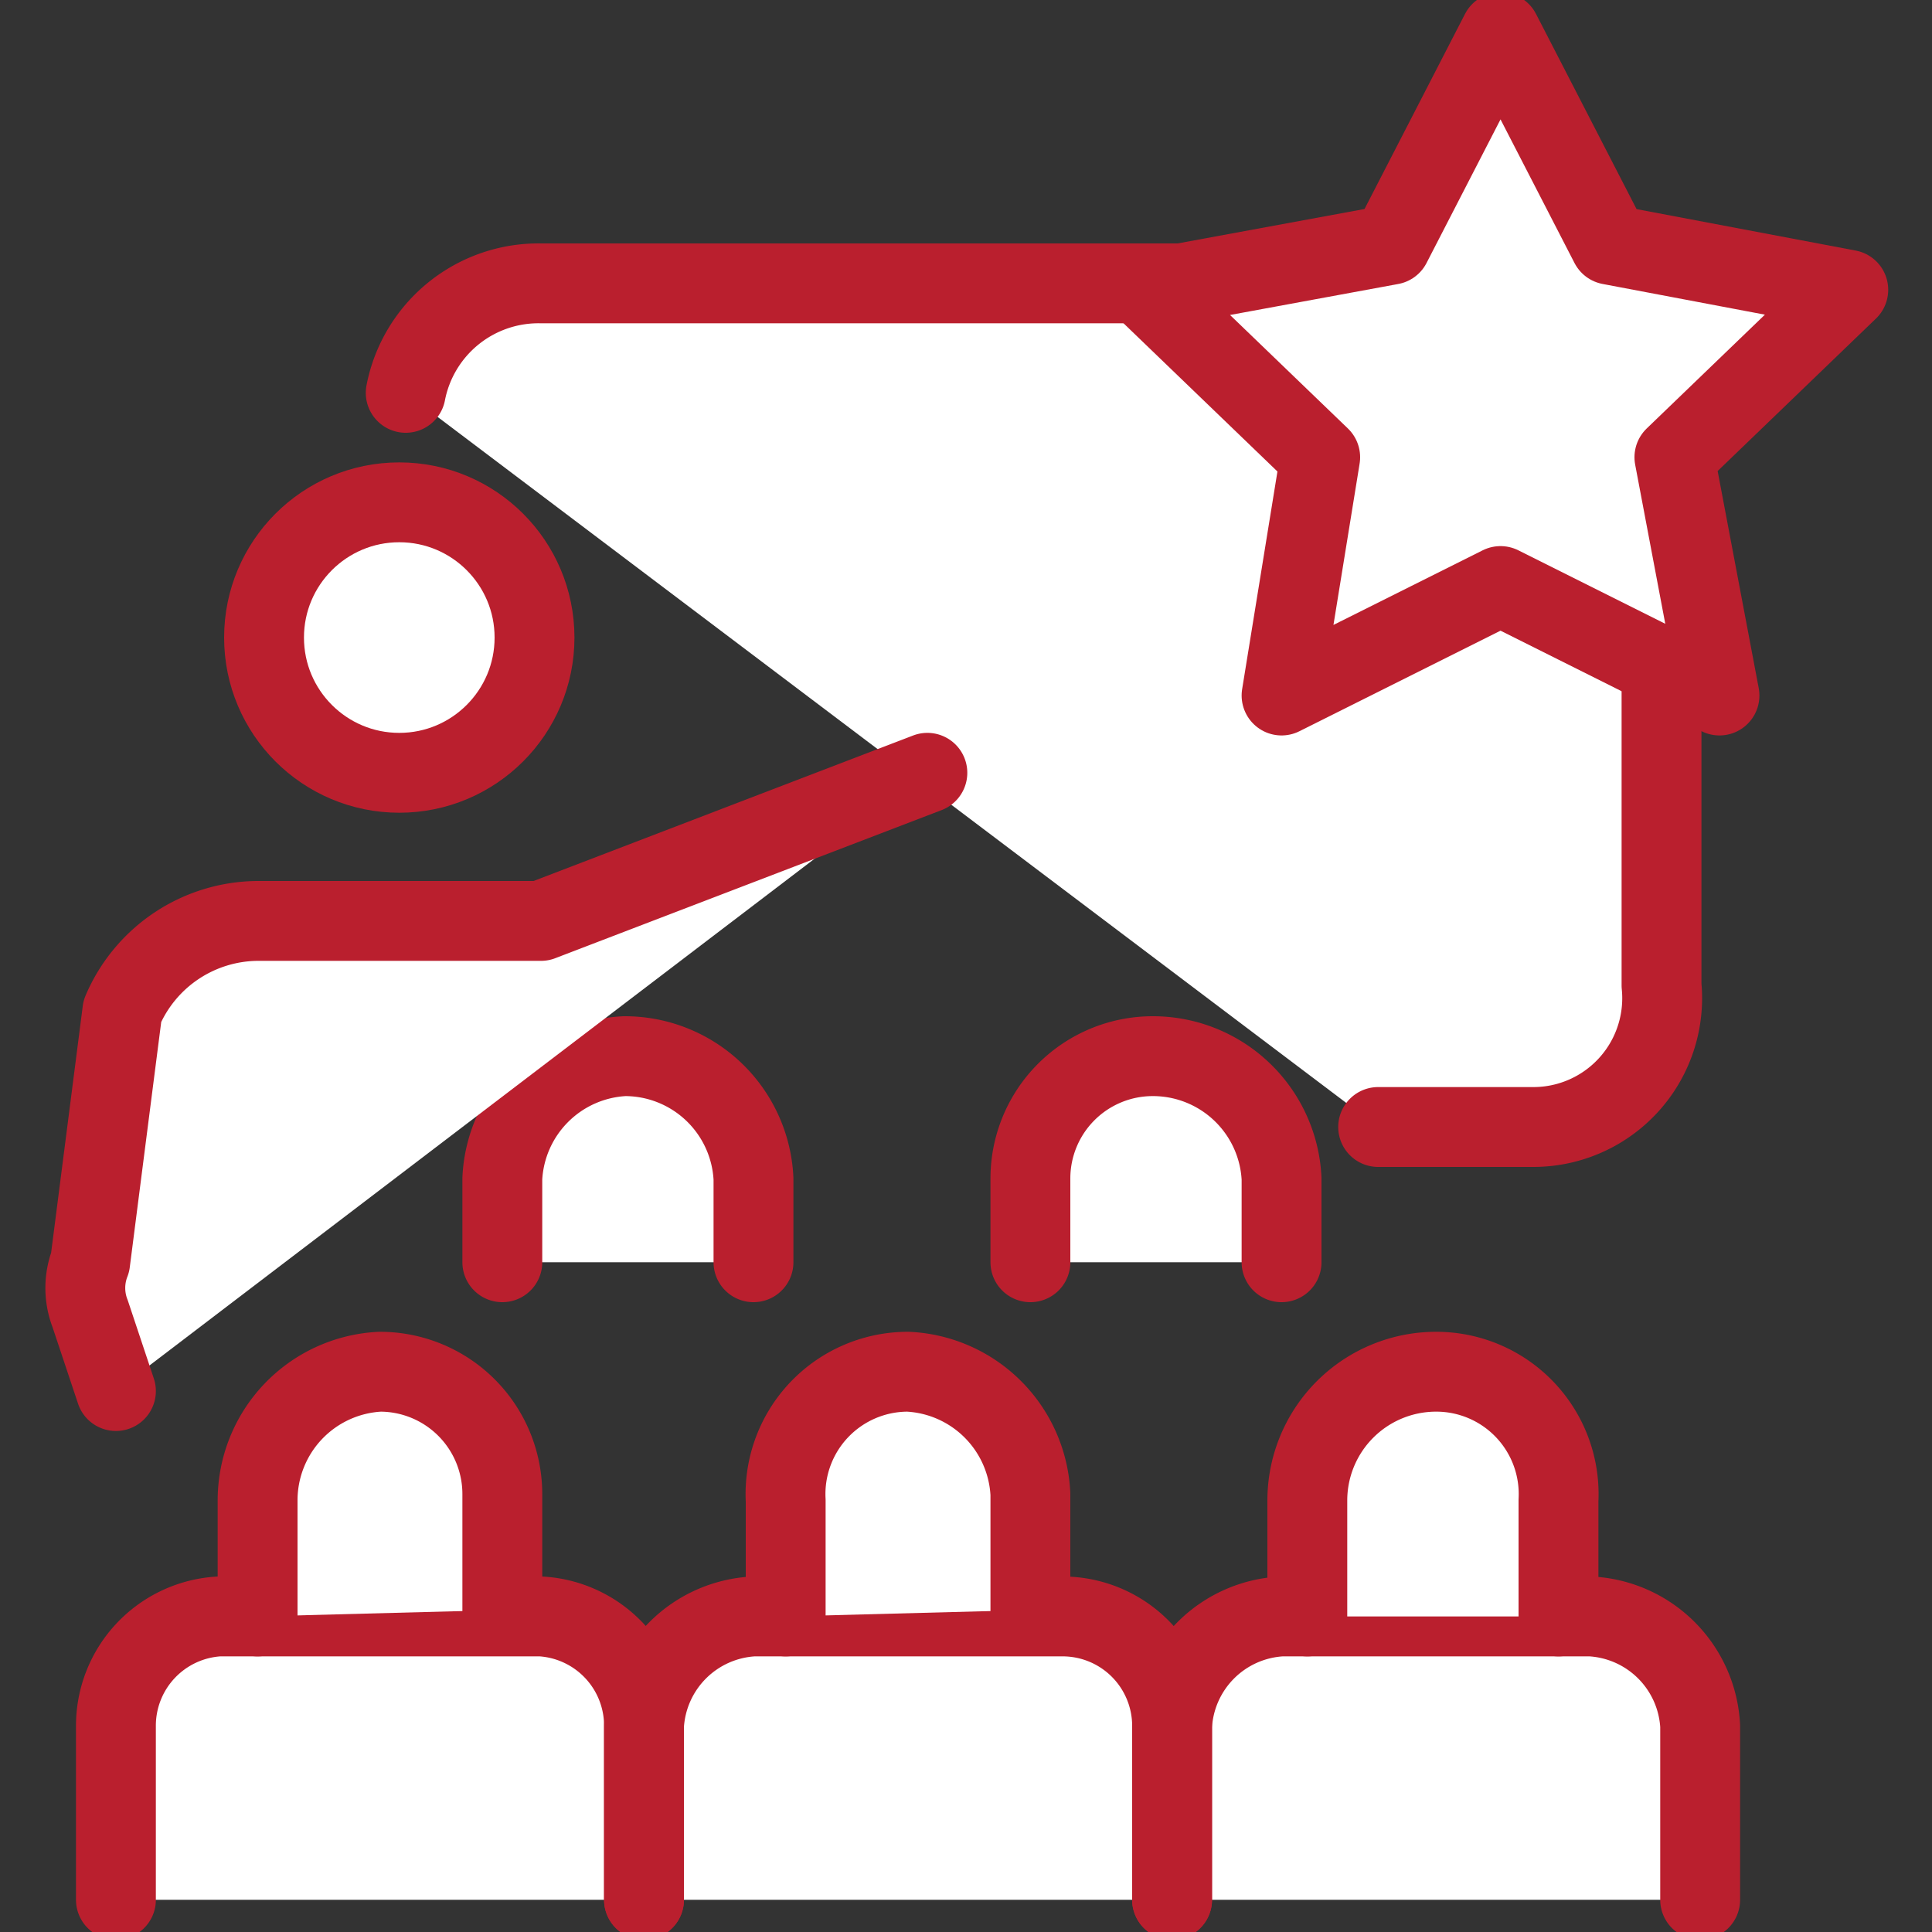 <svg xmlns="http://www.w3.org/2000/svg" viewBox="0 0 30 30"><rect x="0" y="0" width="30" height="30" fill="#333333" stroke="none"/><defs><style>.cls-1{fill:#fff;stroke:#ba1f2e;stroke-linecap:round;stroke-linejoin:round;stroke-width:1.24px;}</style></defs><g id="Calque_1" data-name="Calque 1"><g id="Calque_1-2" data-name="Calque 1"><path class="cls-1" d="M6.3,6.1A2.1,2.1,0,0,1,8.4,4.4H23.7a2.1,2.1,0,0,1,2.1,2.1v8.8a2,2,0,0,1-2,2.2H21.4"></path><path class="cls-1" d="M1.8,29.5V26.8a1.7,1.7,0,0,1,1.6-1.7h5A1.7,1.7,0,0,1,10,26.8v2.7"></path><path class="cls-1" d="M4,25.1V23.3a2,2,0,0,1,1.9-2h0a1.9,1.9,0,0,1,1.9,1.9h0v1.8"></path><path class="cls-1" d="M18.2,29.5V26.8a1.8,1.8,0,0,1,1.7-1.7h4.8a1.8,1.8,0,0,1,1.7,1.7v2.7"></path><path class="cls-1" d="M20.3,25.1V23.3a2,2,0,0,1,2-2h0a1.9,1.9,0,0,1,1.9,2v1.8"></path><path class="cls-1" d="M10,29.5V26.8a1.8,1.8,0,0,1,1.7-1.7h4.8a1.7,1.7,0,0,1,1.7,1.7v2.7"></path><path class="cls-1" d="M12.2,25.1V23.3a1.9,1.9,0,0,1,1.9-2h0A2,2,0,0,1,16,23.2h0v1.8"></path><path class="cls-1" d="M16,19.6V18.3a1.9,1.9,0,0,1,1.9-1.9h0a2,2,0,0,1,2,1.9h0v1.3"></path><path class="cls-1" d="M7.8,19.6V18.3a2,2,0,0,1,1.9-1.9h0a2,2,0,0,1,2,1.9h0v1.3"></path><circle class="cls-1" cx="6.2" cy="9.9" r="2.1"></circle><path class="cls-1" d="M1.8,21.6l-.4-1.2a1.1,1.1,0,0,1,0-.8l.5-3.9A2.3,2.3,0,0,1,4,14.3H8.4l6-2.3"></path><polygon class="cls-1" points="23.3 0.5 25 3.8 28.7 4.5 26 7.1 26.7 10.8 23.3 9.1 19.9 10.8 20.5 7.1 17.8 4.5 21.6 3.8 23.3 0.5"></polygon></g></g></svg>